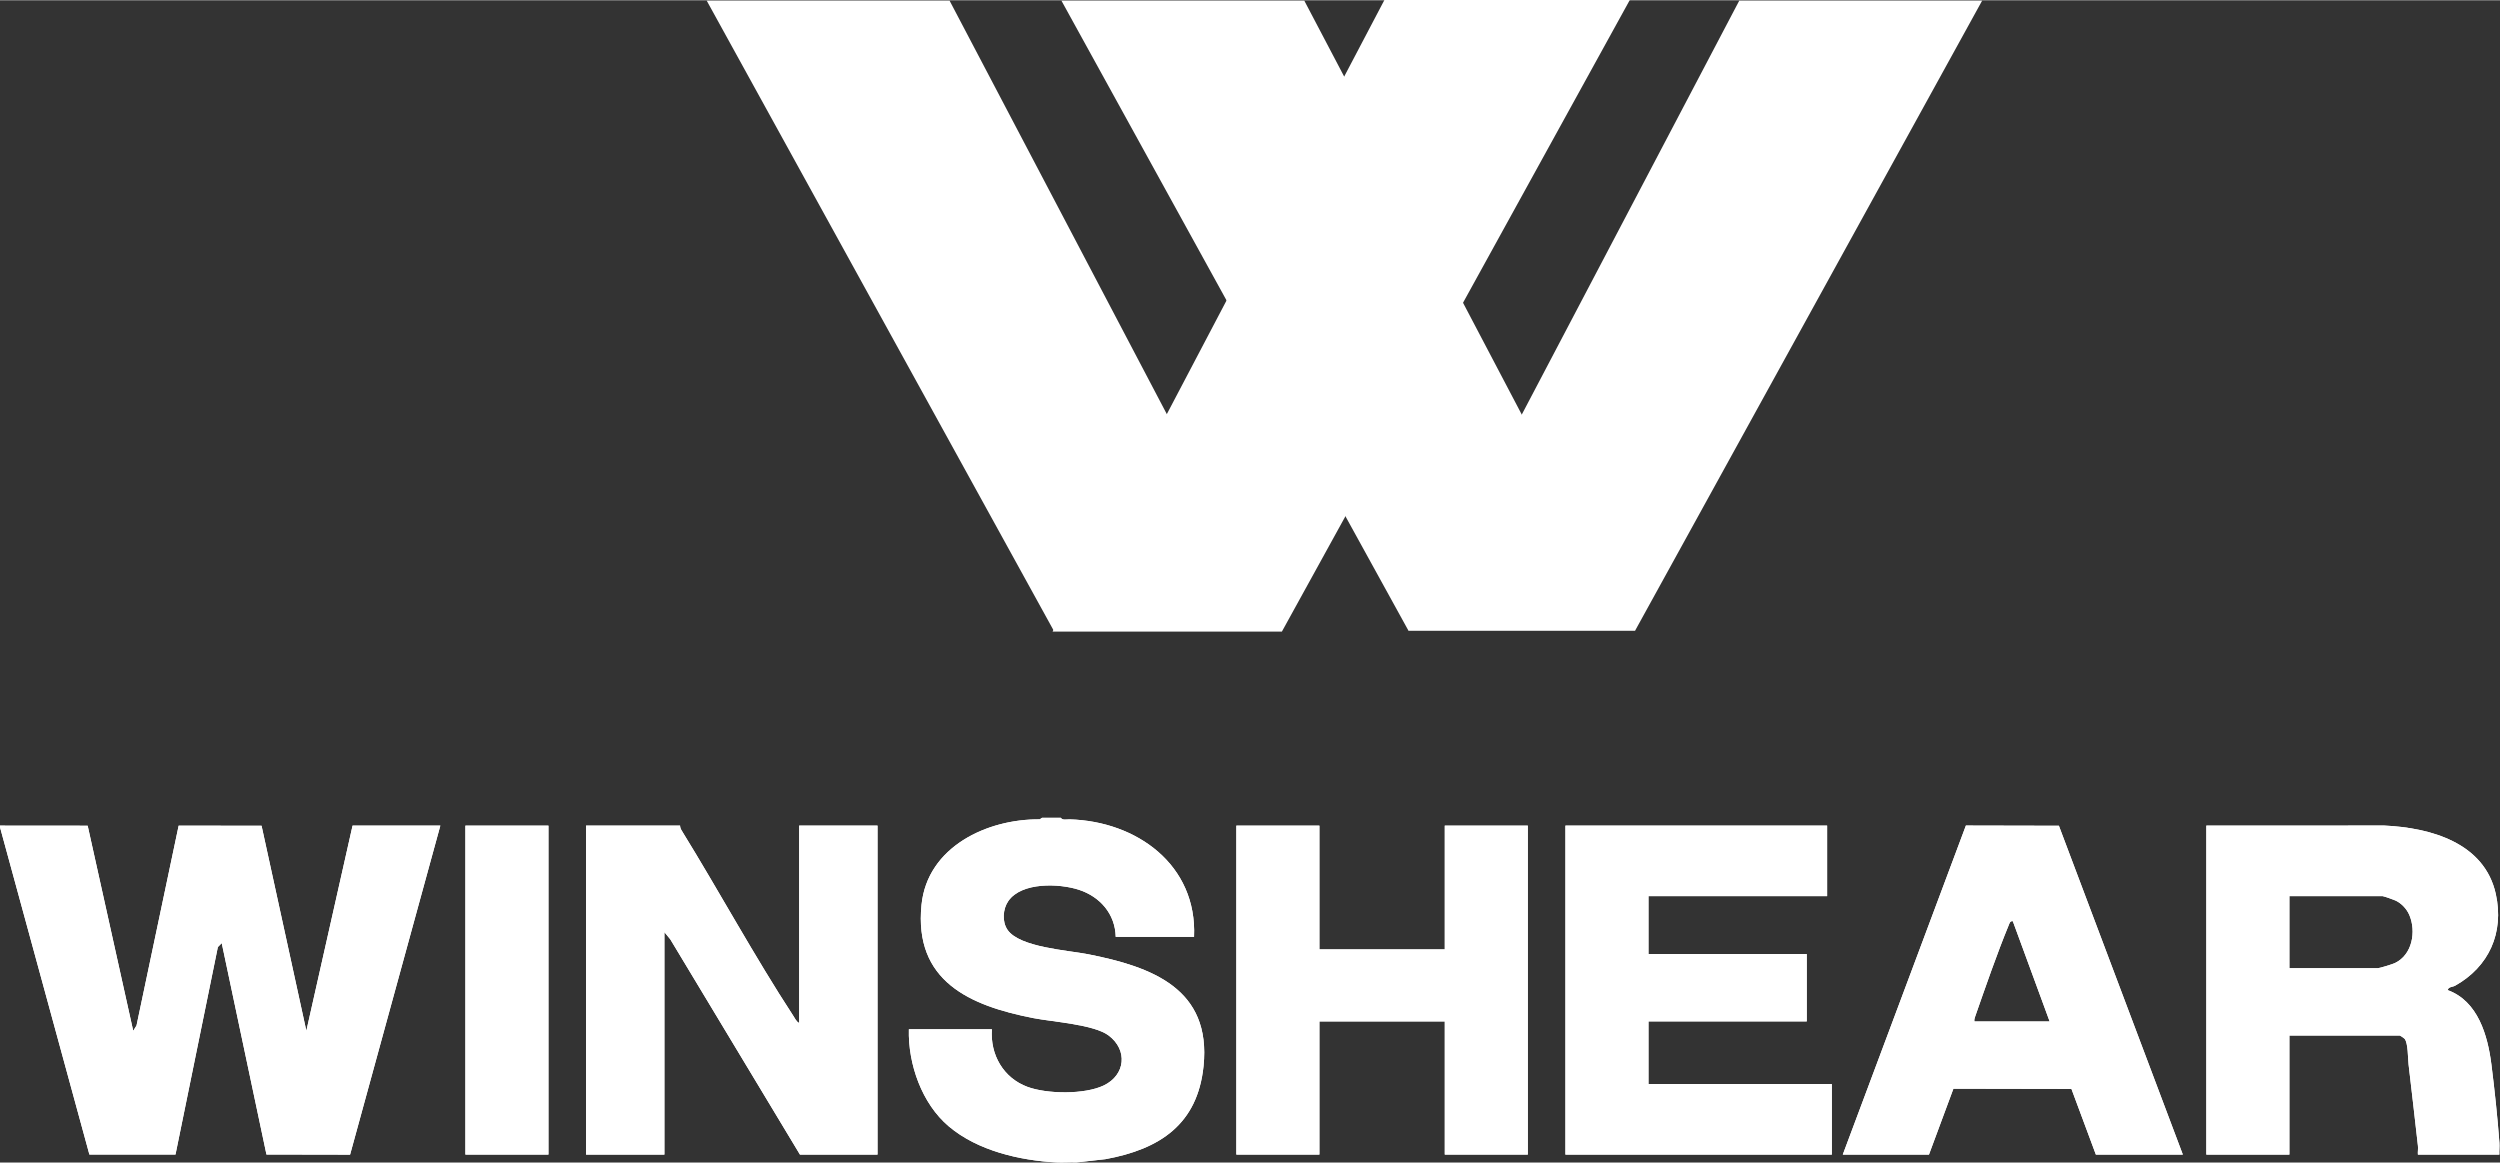 <svg version="1.2" xmlns="http://www.w3.org/2000/svg" viewBox="0 0 1596 742" width="215" height="100">
	<rect x="0" y="0" width="1596" height="742" fill="#333333" stroke="none"/>
	<style>
		.s0 { fill: #ffffff } 
		.s1 { fill: #ffffff;stroke: #ffffff;stroke-miterlimit:10;stroke-width: 1.4 } 
		.s2 { fill: #ffffff } 
		.s3 { fill: #ffffff } 
	</style>
	<g id="Layer 1">
		<g id="&lt;Group&gt;">
			<path id="&lt;Path&gt;" class="s0" d="m451.17 0.27h155.05l211.27 402.1h-144.83z"/>
			<path id="&lt;Path&gt;" class="s0" d="m1265.39 0.27h-155.06l-211.27 402.1h144.83z"/>
			<path id="&lt;Path&gt;" class="s1" d="m1039.43 0.27h-155.06l-211.27 402.1h144.83z"/>
			<path id="&lt;Path&gt;" class="s2" d="m677.62 0.27h155.05l211.27 402.1h-144.83z"/>
			<g id="&lt;Group&gt;">
				<g id="&lt;Group&gt;">
					<path id="&lt;Path&gt;" class="s3" d="m0 526.92l55.97 0.05 29.07 130.95 2.11-3.38 26.91-127.61 52.92 0.07 28.59 130.91 29.51-130.99h56.03l-57.62 210.05-53.38-0.1-28.56-134.95-2.47 2.53-27.05 132.46-54.96-0.03-57.07-208.96z"/>
					<path id="&lt;Path&gt;" class="s3" d="m677.25 521.92c0.93 1.73 3.83 0.96 5.5 1 42.92 1.15 81.57 29.06 79.53 75h-50.01c-0.32-14.53-9.94-25.62-23.48-30.04-12.61-4.12-36.48-4.98-45.01 7.08-3.58 5.07-4.19 13.23-0.57 18.49 7.71 11.22 38.33 12.98 51.45 15.57 40.79 8.04 78.78 22.03 73.68 71.46-3.81 37.05-27.79 53-62.65 59.37l-18.43 2.07c-4.31-0.17-8.71 0.24-13.01 0-23.25-1.28-50.09-7.42-68.53-22.99-17.22-14.55-26.09-39.8-25.5-62.01h53.02c-1.21 16.22 7.33 31.11 22.73 36.78 12.61 4.64 36.48 4.93 48.66-0.91 13.91-6.66 15.43-22.63 3.15-31.88-9.37-7.06-35.6-8.69-47.93-11.09-40.91-7.95-76.46-23.65-71.56-72.33 3.72-37.03 41.89-54.9 75.47-54.58l1.49-0.99z"/>
					<path id="&lt;Compound Path&gt;" fill-rule="evenodd" class="s3" d="m1408.53 526.92l113.58-0.05c29.48 1.38 64.03 10.9 71.24 43.8 5.39 24.6-4.38 46.35-26.05 58.46-1.58 0.88-4.23 0.6-4.72 2.79 19.35 7 25.6 28.91 27.95 47.56 2 15.88 3.94 34.02 5.1 49.91 0.18 2.49-0.18 5.05-0.03 7.53h-52.02c-0.15-1.8 0.23-3.75 0.03-5.53-1.98-17.37-3.93-34.8-5.98-52.03-0.46-3.9-0.25-13.76-2.57-16.42-0.4-0.46-2.78-2.02-2.99-2.02h-70.52v76h-53.02zm53.02 91.01h56.52c1.11 0 9.27-2.53 10.77-3.24 11.22-5.27 13.79-20.25 9.25-30.78-1.68-3.88-4.98-7.4-8.82-9.19-1.06-0.5-7.71-2.8-8.2-2.8h-59.52z"/>
					<path id="&lt;Path&gt;" class="s3" d="m842.31 526.92v79h80.03v-79h53.02v210h-53.02v-85h-80.03v85h-53.02v-210z"/>
					<path id="&lt;Path&gt;" class="s3" d="m1166.44 526.92v45h-114.05v37h101.04v43h-101.04v40h117.05v45h-170.07v-210z"/>
					<path id="&lt;Compound Path&gt;" fill-rule="evenodd" class="s3" d="m1176.44 736.92l78.59-210.05 59.37 0.13 79.12 209.92h-55.52l-15.59-41.91-75.35-0.14-15.6 42.05zm84.03-85h48.02l-23.51-64c-1.72-0.22-2.05 1.2-2.56 2.44-7.58 18.38-14.89 39.61-21.5 58.51-0.37 1.06-0.63 1.91-0.45 3.05z"/>
					<path id="&lt;Path&gt;" class="s3" d="m434.16 526.92c-0.02 1.25 0.52 2.31 1.15 3.34 23.89 38.74 46.32 80.11 71.06 117.98 1.03 1.59 2.07 3.91 3.82 4.68v-126h50.02v210h-49.52l-82.71-137.32-3.82-4.68v142h-50.02v-210z"/>
					<path id="&lt;Path&gt;" class="s3" d="m350.13 526.92v210h-53.02v-210z"/>
				</g>
				<g id="&lt;Group&gt;">
					<path id="&lt;Path&gt;" class="s2" d="m0 526.92l55.97 0.05 29.07 130.95 2.11-3.38 26.91-127.61 52.92 0.07 28.59 130.91 29.51-130.99h56.03l-57.62 210.05-53.38-0.1-28.56-134.95-2.47 2.53-27.05 132.46-54.96-0.03-57.07-208.96z"/>
					<path id="&lt;Path&gt;" class="s2" d="m677.25 521.92c0.93 1.73 3.83 0.96 5.5 1 42.92 1.15 81.57 29.06 79.53 75h-50.01c-0.32-14.53-9.94-25.62-23.48-30.04-12.61-4.12-36.48-4.98-45.01 7.08-3.58 5.07-4.19 13.23-0.57 18.49 7.71 11.22 38.33 12.98 51.45 15.57 40.79 8.04 78.78 22.03 73.68 71.46-3.81 37.05-27.79 53-62.65 59.37l-18.43 2.07c-4.31-0.17-8.71 0.24-13.01 0-23.25-1.28-50.09-7.42-68.53-22.99-17.22-14.55-26.09-39.8-25.5-62.01h53.02c-1.21 16.22 7.33 31.11 22.73 36.78 12.61 4.64 36.48 4.93 48.66-0.91 13.91-6.66 15.43-22.63 3.15-31.88-9.37-7.06-35.6-8.69-47.93-11.09-40.91-7.95-76.46-23.65-71.56-72.33 3.72-37.03 41.89-54.9 75.47-54.58l1.49-0.99z"/>
					<path id="&lt;Compound Path&gt;" fill-rule="evenodd" class="s2" d="m1408.53 526.92l113.58-0.05c29.48 1.38 64.03 10.9 71.24 43.8 5.39 24.6-4.38 46.35-26.05 58.46-1.58 0.88-4.23 0.6-4.72 2.79 19.35 7 25.6 28.91 27.95 47.56 2 15.88 3.94 34.02 5.1 49.91 0.18 2.49-0.18 5.05-0.03 7.53h-52.02c-0.15-1.8 0.23-3.75 0.03-5.53-1.98-17.37-3.93-34.8-5.98-52.03-0.46-3.9-0.25-13.76-2.57-16.42-0.4-0.46-2.78-2.02-2.99-2.02h-70.52v76h-53.02zm53.02 91.01h56.52c1.11 0 9.27-2.53 10.77-3.24 11.22-5.27 13.79-20.25 9.25-30.78-1.68-3.88-4.98-7.4-8.82-9.19-1.06-0.5-7.71-2.8-8.2-2.8h-59.52z"/>
					<path id="&lt;Path&gt;" class="s2" d="m842.31 526.92v79h80.03v-79h53.02v210h-53.02v-85h-80.03v85h-53.02v-210z"/>
					<path id="&lt;Path&gt;" class="s2" d="m1166.44 526.92v45h-114.05v37h101.04v43h-101.04v40h117.05v45h-170.07v-210z"/>
					<path id="&lt;Compound Path&gt;" fill-rule="evenodd" class="s2" d="m1176.44 736.92l78.59-210.05 59.37 0.13 79.12 209.92h-55.52l-15.59-41.91-75.35-0.14-15.6 42.05zm84.03-85h48.02l-23.51-64c-1.72-0.22-2.05 1.2-2.56 2.44-7.58 18.38-14.89 39.61-21.5 58.51-0.37 1.06-0.63 1.91-0.45 3.05z"/>
					<path id="&lt;Path&gt;" class="s2" d="m434.16 526.92c-0.02 1.25 0.52 2.31 1.15 3.34 23.89 38.74 46.32 80.11 71.06 117.98 1.03 1.59 2.07 3.91 3.82 4.68v-126h50.02v210h-49.52l-82.71-137.32-3.82-4.68v142h-50.02v-210z"/>
					<path id="&lt;Path&gt;" class="s2" d="m350.13 526.92v210h-53.02v-210z"/>
				</g>
			</g>
		</g>
	</g>
</svg>